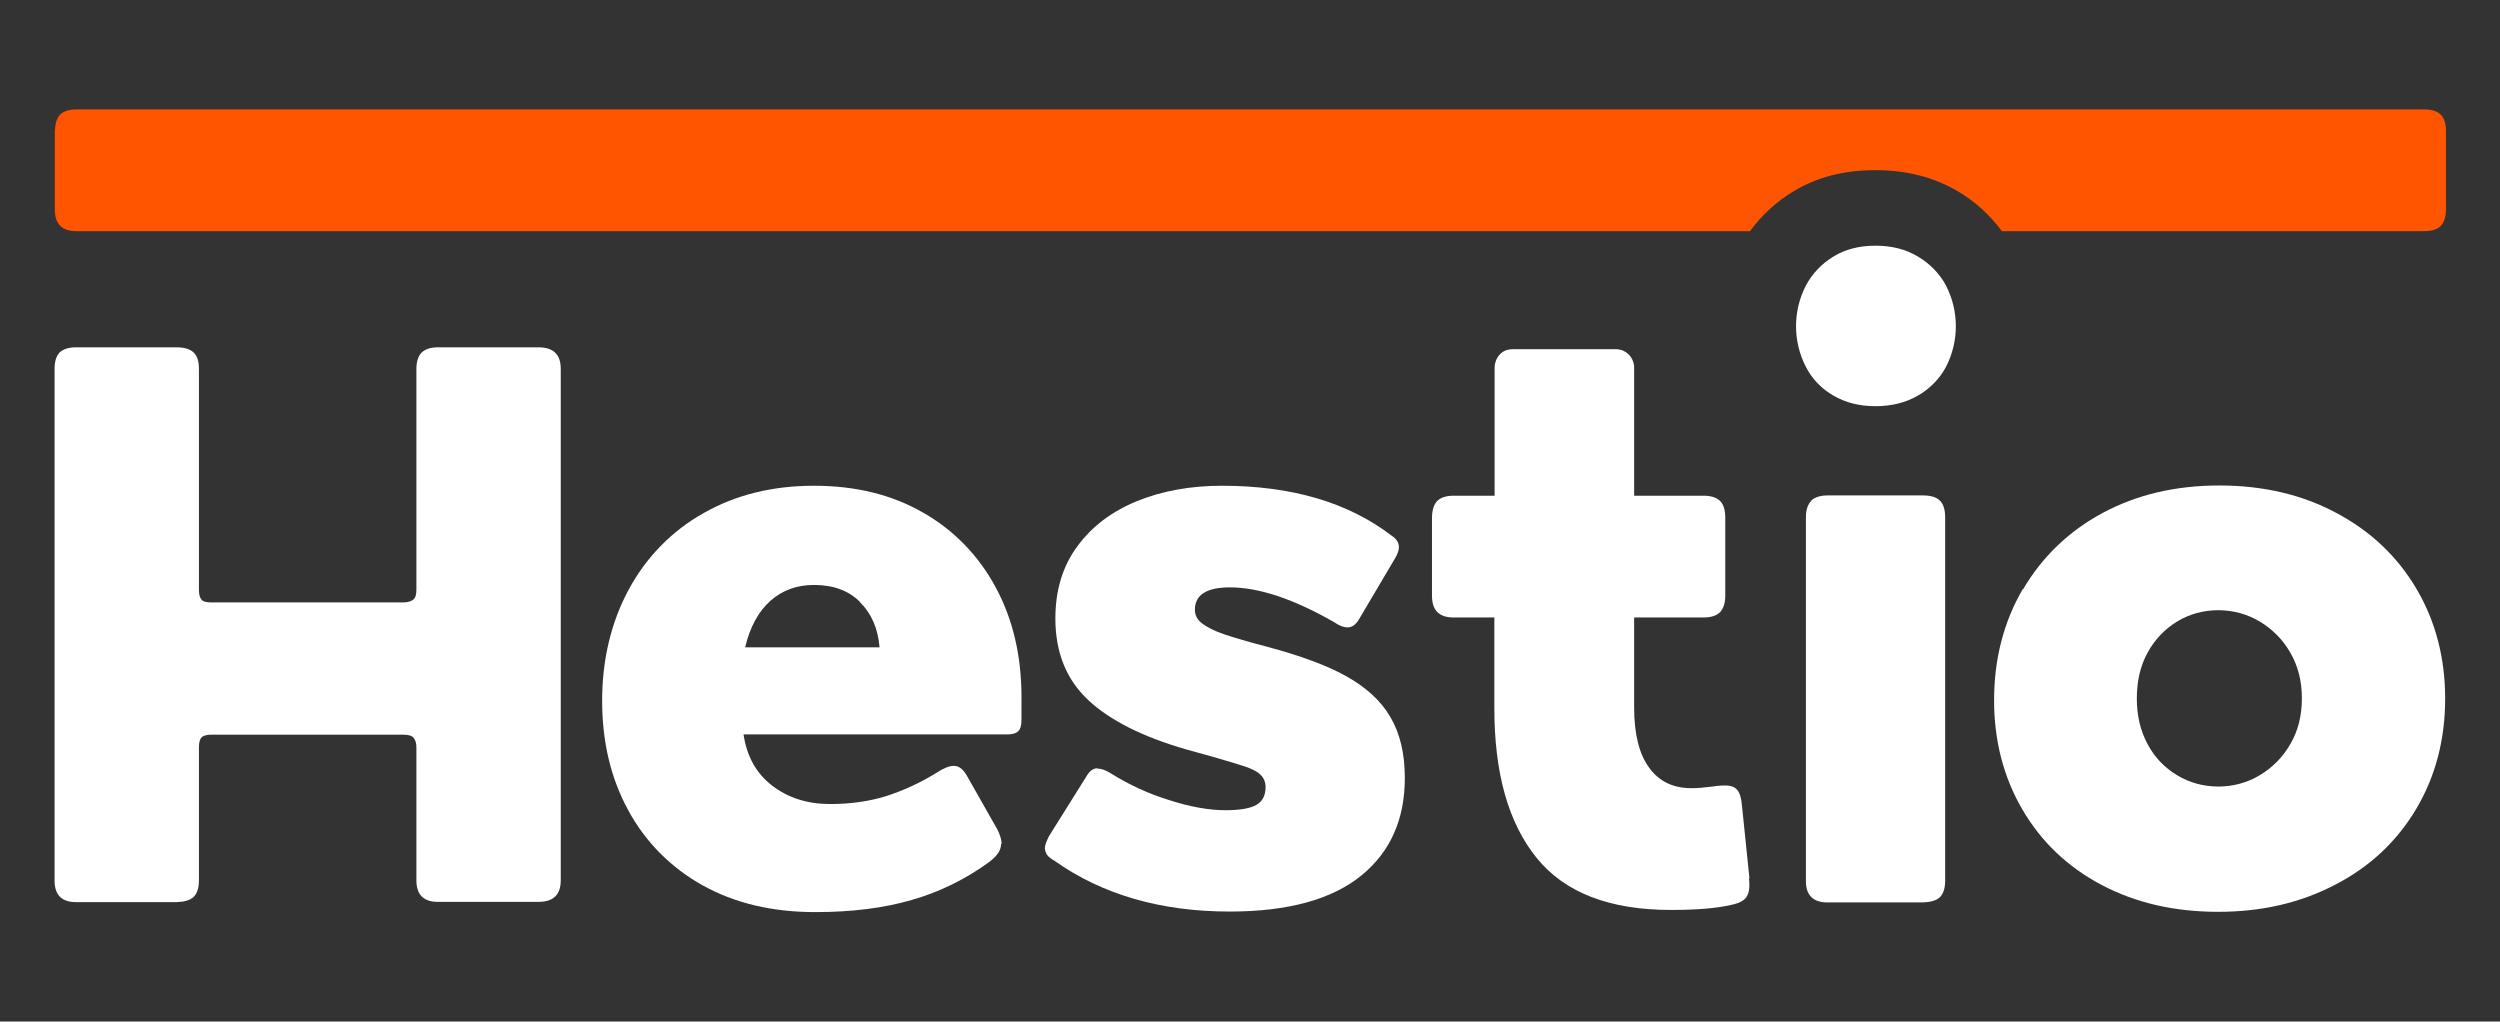 <?xml version="1.0" encoding="UTF-8"?>
<svg id="a" xmlns="http://www.w3.org/2000/svg" viewBox="0 0 93 38">
    <rect x="0" y="0" width="93" height="38" fill="#333333" stroke="none"/>
    <defs>
        <style>.b{fill:#fff;}.c{fill:#f50;}</style>
    </defs>
    <path class="b"
          d="m2.22,13.11c.13-.12.33-.19.6-.19h3.74c.29,0,.5.06.64.19s.2.33.2.62v8.21c0,.17.03.28.09.36s.19.11.37.11h7.13c.19,0,.31-.04.39-.11s.11-.19.11-.36v-8.21c0-.29.07-.49.2-.62.13-.12.33-.19.6-.19h3.74c.56,0,.83.27.83.8v19.03c0,.54-.28.8-.83.8h-3.74c-.27,0-.47-.07-.6-.2s-.2-.33-.2-.6v-4.95c0-.16-.04-.28-.11-.36s-.2-.11-.39-.11h-7.13c-.18,0-.31.04-.37.11s-.09.19-.09.36v4.95c0,.29-.07.49-.2.62-.13.12-.35.18-.64.19h-3.73c-.27,0-.47-.07-.6-.2s-.2-.33-.2-.6V13.72c0-.29.07-.49.2-.62"/>
    <path class="b"
          d="m37.24,31.4c0,.23-.15.45-.46.68-.87.63-1.84,1.11-2.87,1.4-1.03.3-2.22.45-3.58.45-1.6,0-3-.33-4.2-1-1.17-.65-2.13-1.62-2.76-2.79-.65-1.19-.97-2.55-.97-4.07s.33-2.92.99-4.14c.64-1.19,1.6-2.18,2.78-2.84,1.19-.68,2.56-1.02,4.11-1.02s2.9.33,4.06,1c1.15.65,2.08,1.62,2.7,2.78.64,1.18.96,2.55.96,4.09v.83c0,.21-.04.35-.12.43-.08.08-.22.12-.4.12h-9.82c.12.82.48,1.46,1.07,1.91.59.45,1.3.68,2.15.68.76,0,1.45-.1,2.07-.29.65-.21,1.27-.49,1.85-.85.29-.19.51-.28.68-.28.19,0,.35.12.49.37l1.14,2.01c.1.21.15.38.15.52m-5.27-9c-.42-.42-.99-.63-1.71-.63-.64,0-1.18.2-1.62.59-.44.39-.76.97-.94,1.73h5c-.06-.7-.3-1.26-.73-1.68"/>
    <path class="b"
          d="m40.82,28.59c.14,0,.32.06.52.19.66.41,1.37.74,2.11.97.79.26,1.51.39,2.15.39.53,0,.92-.07,1.14-.2.23-.13.34-.36.34-.66,0-.17-.06-.34-.19-.46-.12-.12-.35-.24-.68-.34s-.71-.22-1.14-.34l-.9-.25c-1.65-.47-2.88-1.09-3.69-1.85-.81-.76-1.22-1.77-1.22-3.03,0-1.05.27-1.95.82-2.69.54-.74,1.29-1.3,2.22-1.68.94-.38,1.99-.57,3.16-.57,2.59,0,4.69.62,6.3,1.85.19.12.28.27.28.43,0,.12-.05.27-.15.43l-1.33,2.25c-.12.21-.27.31-.43.31-.14,0-.31-.06-.49-.19-1.5-.86-2.8-1.3-3.89-1.3-.86,0-1.3.28-1.3.83,0,.21.09.38.28.52.19.14.46.28.82.4.36.12.89.28,1.59.46,1.23.33,2.22.69,2.95,1.1s1.28.91,1.63,1.51c.36.61.54,1.36.54,2.27,0,1.54-.54,2.76-1.63,3.64-1.09.88-2.72,1.33-4.88,1.33-2.57,0-4.74-.63-6.51-1.88-.14-.08-.24-.16-.29-.23-.05-.08-.08-.17-.08-.26,0-.08.05-.23.15-.43l1.39-2.22c.12-.21.26-.31.4-.31"/>
    <path class="c"
          d="m90.8,4.27c-.12-.13-.33-.2-.62-.2H2.85c-.29,0-.49.07-.62.2-.12.13-.18.34-.19.63v2.9c0,.27.07.47.2.6s.33.2.6.2h62.26c.44-.6.99-1.11,1.63-1.49.86-.52,1.87-.78,3.03-.78,1.16,0,2.18.26,3.06.78.65.38,1.21.89,1.65,1.49h15.71c.29,0,.49-.07.62-.2.12-.13.19-.33.19-.6v-2.9c0-.29-.06-.5-.19-.63Z"/>
    <path class="b"
          d="m67.18,10.62c.24-.45.6-.82,1.03-1.08.44-.27.96-.4,1.56-.4.6,0,1.12.13,1.57.4.44.26.81.63,1.05,1.08.49.95.49,2.08,0,3.03-.24.45-.61.82-1.05,1.07-.45.26-.98.39-1.57.39-.6,0-1.11-.13-1.56-.39-.44-.25-.8-.62-1.03-1.07-.49-.95-.49-2.08,0-3.03"/>
    <path class="b"
          d="m67.38,18.62c.13-.12.33-.19.6-.19h3.55c.29,0,.5.06.63.19.13.12.2.33.2.62v13.52c0,.29-.07.49-.2.62-.13.12-.34.18-.63.19h-3.55c-.27,0-.47-.07-.6-.2-.14-.14-.2-.33-.2-.6v-13.52c0-.29.07-.49.2-.62"/>
    <path class="b"
          d="m75.26,21.92c.71-1.21,1.7-2.16,2.96-2.84,1.27-.68,2.71-1.02,4.34-1.02s3.08.34,4.35,1.02c1.28.68,2.27,1.62,2.98,2.82.71,1.2,1.07,2.57,1.07,4.09s-.36,2.89-1.07,4.09c-.71,1.2-1.71,2.15-3,2.82-1.29.68-2.74,1.02-4.37,1.02s-3.07-.33-4.34-1c-1.27-.67-2.25-1.61-2.95-2.81-.7-1.2-1.05-2.56-1.05-4.06,0-1.54.36-2.92,1.07-4.14m8.81,6.93c.47-.28.87-.68,1.14-1.16.29-.49.43-1.06.43-1.7s-.14-1.2-.43-1.7c-.27-.48-.67-.88-1.14-1.16-.47-.28-1-.42-1.54-.42-.54,0-1.07.14-1.53.42-.46.28-.84.68-1.1,1.16-.27.49-.4,1.06-.4,1.7s.13,1.2.4,1.7c.25.48.63.88,1.1,1.16.46.28.99.42,1.53.42.54,0,1.08-.14,1.54-.42"/>
    <path class="b"
          d="m65.08,32.68l-.28-2.72c-.02-.27-.08-.46-.17-.57-.09-.11-.24-.17-.45-.17-.19,0-.38.02-.57.05-.23.03-.46.05-.69.05-.68,0-1.2-.25-1.57-.76-.37-.5-.56-1.25-.56-2.24v-3.35h2.58c.29,0,.49-.07.62-.2.12-.14.19-.33.19-.6v-2.9c0-.29-.06-.5-.19-.63s-.33-.2-.62-.2h-2.58v-4.74c.01-.38-.28-.7-.66-.71-.02,0-.03,0-.05,0h-3.8c-.19,0-.37.06-.49.2-.13.14-.19.32-.19.51v4.74h-1.52c-.29,0-.49.07-.62.2-.12.13-.19.34-.19.63v2.9c0,.27.07.47.2.6s.33.2.6.2h1.52v3.38c0,2.41.52,4.26,1.57,5.56,1.05,1.3,2.72,1.94,5,1.94.95,0,1.7-.06,2.25-.19.29-.06.48-.16.57-.31.09-.15.12-.37.08-.68Z"/>
</svg>
